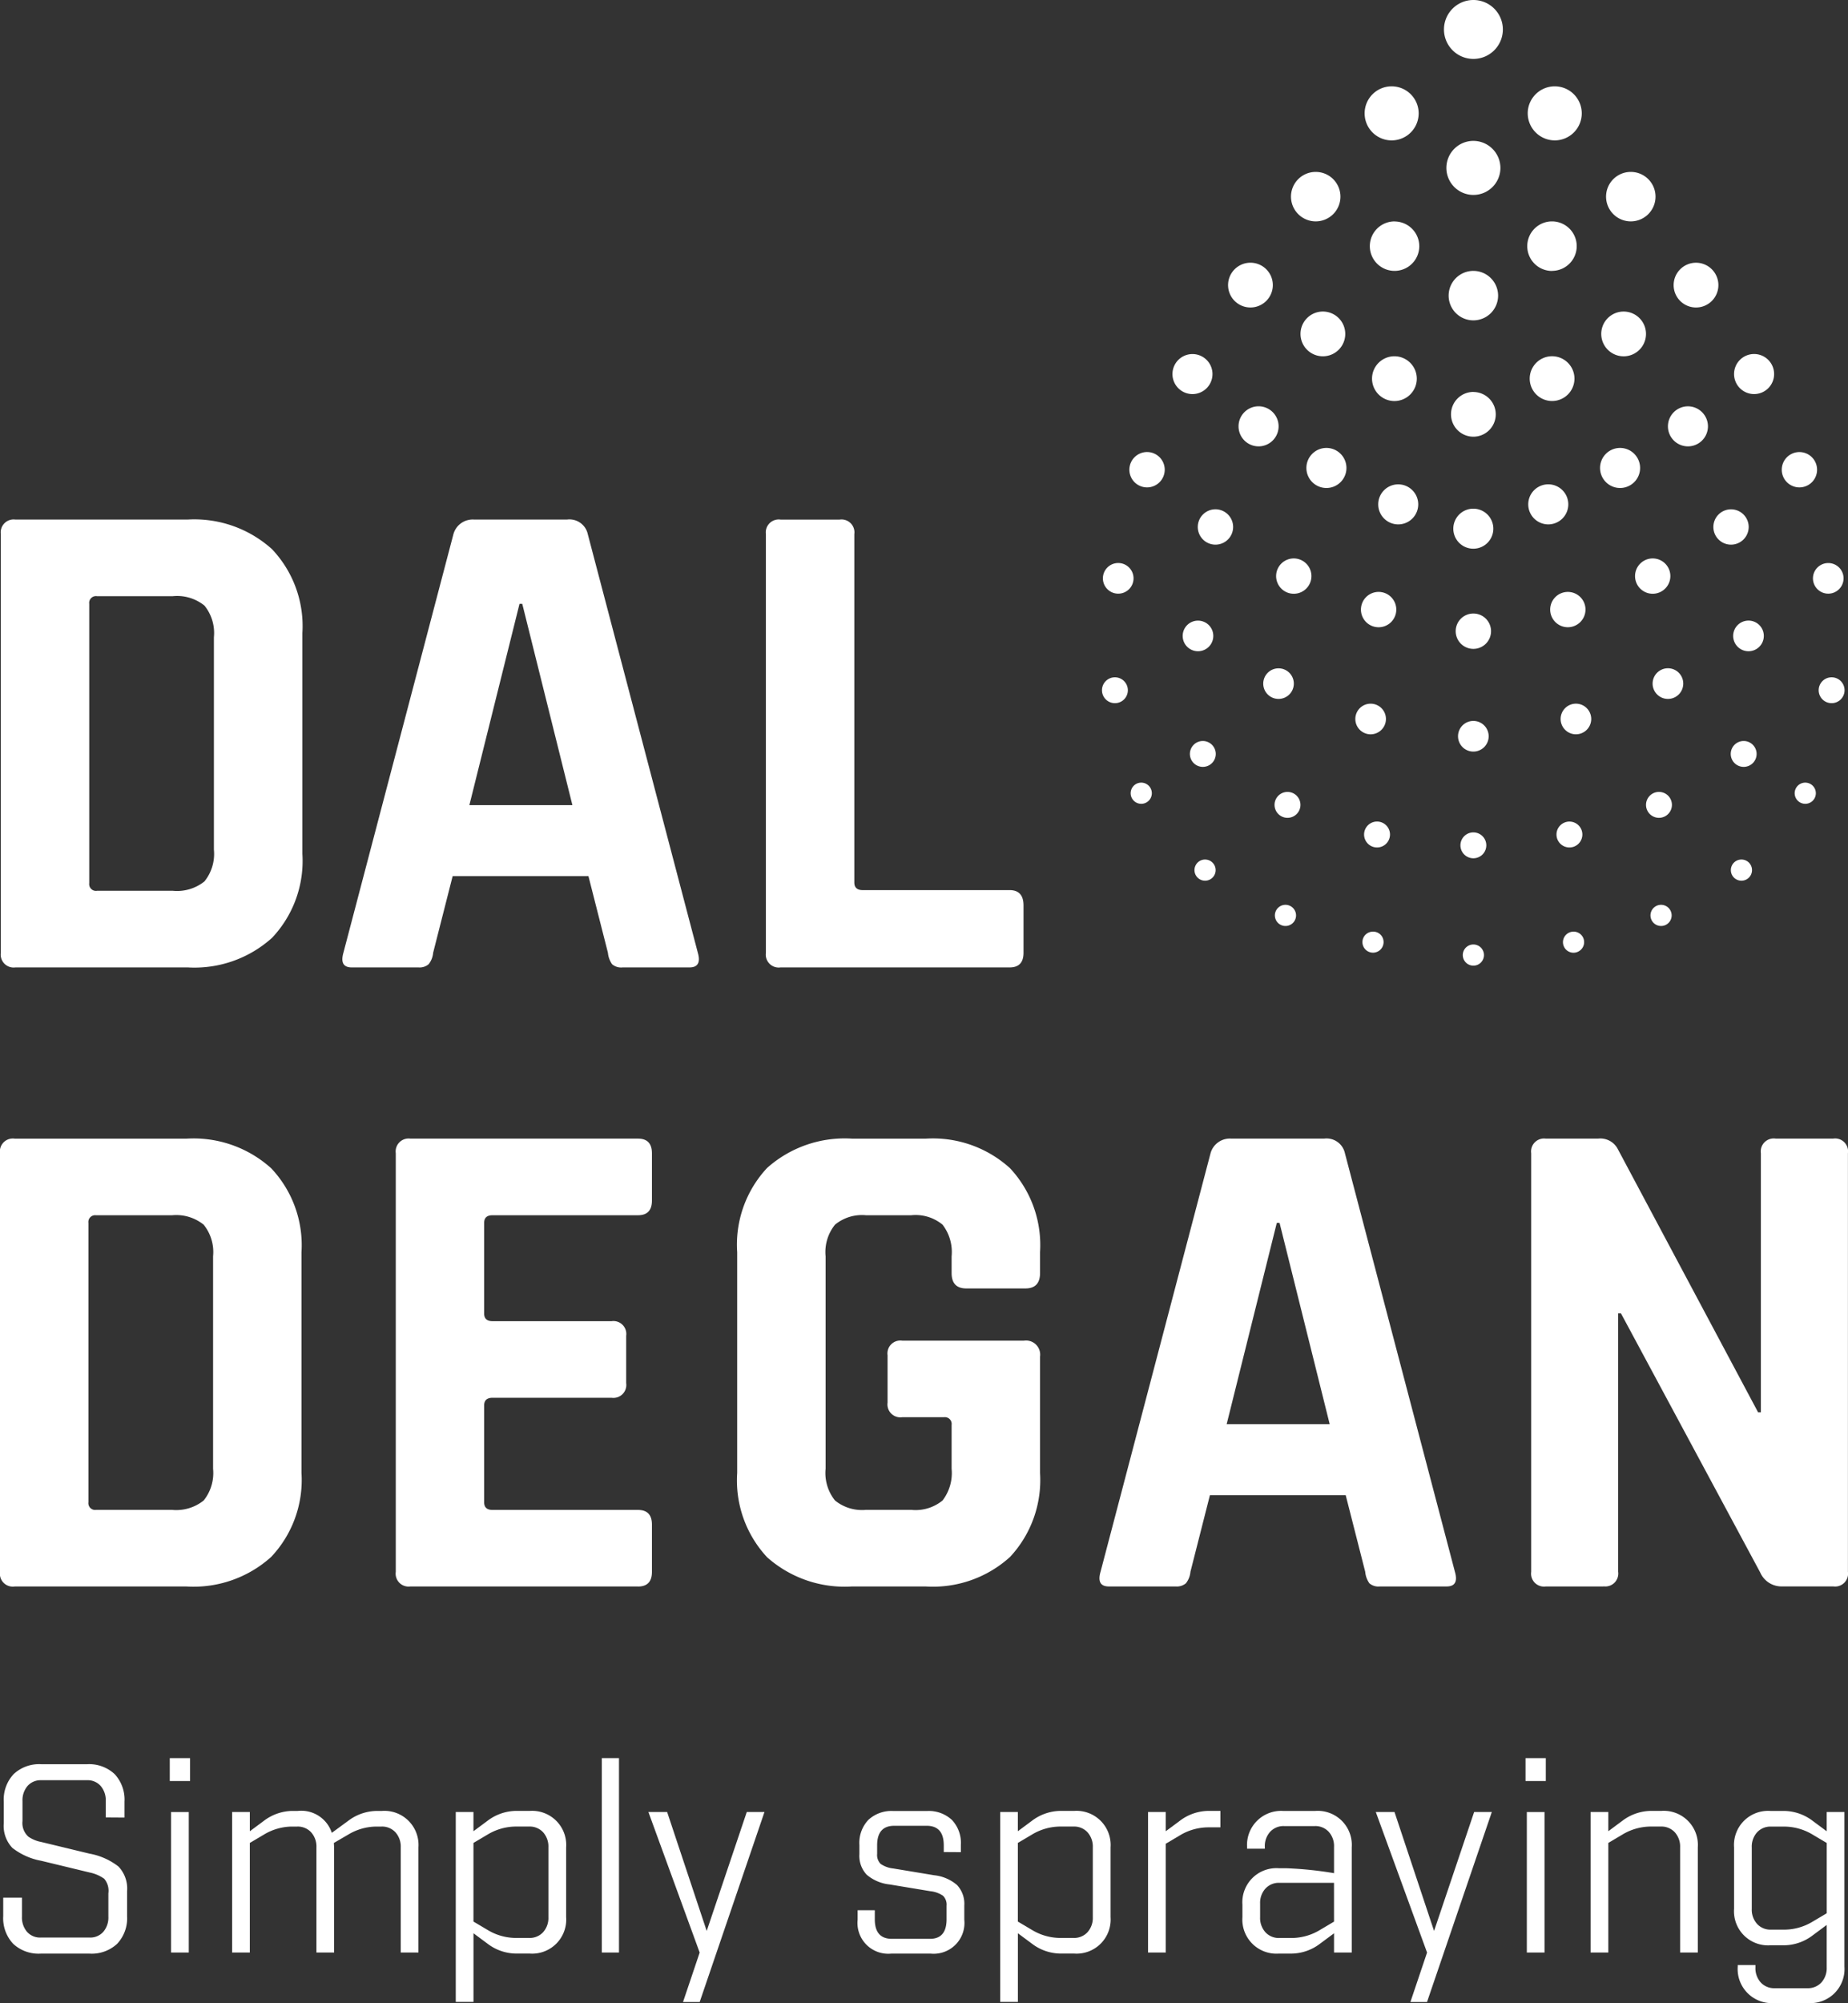 <svg xmlns="http://www.w3.org/2000/svg" xmlns:xlink="http://www.w3.org/1999/xlink" width="116.277" height="126" viewBox="0 0 116.277 126"><rect x="0" y="0" width="116.277" height="126" fill="#333333" stroke="none"/><defs><clipPath id="a"><rect width="116.277" height="126" fill="#fff"/></clipPath></defs><g clip-path="url(#a)"><path d="M219.972,0a1.853,1.853,0,1,0,1.854,1.853A1.855,1.855,0,0,0,219.972,0" transform="translate(-127.265)" fill="#fff"/><path d="M220.179,21.276a1.7,1.7,0,1,0,1.7,1.7,1.707,1.707,0,0,0-1.7-1.7" transform="translate(-127.472 -12.414)" fill="#fff"/><path d="M207.846,16.429a1.7,1.7,0,1,0-1.707-1.7,1.7,1.7,0,0,0,1.707,1.7" transform="translate(-120.276 -7.598)" fill="#fff"/><path d="M220.8,76.821a1.259,1.259,0,1,0,1.259,1.26,1.26,1.26,0,0,0-1.259-1.26" transform="translate(-128.098 -44.823)" fill="#fff"/><path d="M209.448,73.146a1.259,1.259,0,1,0,1.26,1.26,1.26,1.26,0,0,0-1.26-1.26" transform="translate(-121.472 -42.678)" fill="#fff"/><path d="M198.6,67.646a1.26,1.26,0,1,0,1.259,1.26,1.261,1.261,0,0,0-1.259-1.26" transform="translate(-115.14 -39.469)" fill="#fff"/><path d="M189.613,62.624a1.26,1.26,0,1,0-1.258,1.258,1.26,1.26,0,0,0,1.258-1.258" transform="translate(-109.163 -35.804)" fill="#fff"/><path d="M179.627,54.726a1.259,1.259,0,1,0-1.259,1.259,1.261,1.261,0,0,0,1.259-1.259" transform="translate(-103.337 -31.195)" fill="#fff"/><path d="M221.012,92.652a1.112,1.112,0,1,0,1.111,1.113,1.113,1.113,0,0,0-1.111-1.113" transform="translate(-128.306 -54.059)" fill="#fff"/><path d="M206.7,89.388a1.112,1.112,0,1,0,1.11,1.112,1.114,1.114,0,0,0-1.11-1.112" transform="translate(-119.955 -52.155)" fill="#fff"/><path d="M193.881,84.335a1.111,1.111,0,1,0,1.109,1.111,1.113,1.113,0,0,0-1.109-1.111" transform="translate(-112.474 -49.207)" fill="#fff"/><path d="M182.048,76.914a1.112,1.112,0,1,0,1.111,1.113,1.115,1.115,0,0,0-1.111-1.113" transform="translate(-105.57 -44.877)" fill="#fff"/><path d="M171.719,68.267a1.112,1.112,0,1,0,1.11,1.112,1.111,1.111,0,0,0-1.11-1.112" transform="translate(-99.544 -39.832)" fill="#fff"/><path d="M221.218,108.875a.964.964,0,1,0,.962.964.965.965,0,0,0-.962-.964" transform="translate(-128.512 -63.525)" fill="#fff"/><path d="M206.66,107.231a.963.963,0,1,0-.961.963.964.964,0,0,0,.961-.963" transform="translate(-119.456 -62.003)" fill="#fff"/><path d="M192.747,101.885a.962.962,0,1,0-.96.964.963.963,0,0,0,.96-.964" transform="translate(-111.339 -58.884)" fill="#fff"/><path d="M180.579,94.686a.963.963,0,1,0-.962.963.963.963,0,0,0,.962-.963" transform="translate(-104.238 -54.683)" fill="#fff"/><path d="M167.573,85.026a.964.964,0,1,0,.961.964.965.965,0,0,0-.961-.964" transform="translate(-97.211 -49.61)" fill="#fff"/><path d="M221.427,125.706a.814.814,0,1,0,.813.813.815.815,0,0,0-.813-.813" transform="translate(-128.721 -73.345)" fill="#fff"/><path d="M193.351,119.6a.815.815,0,1,0,.813.816.816.816,0,0,0-.813-.816" transform="translate(-112.339 -69.785)" fill="#fff"/><path d="M206.88,124.069a.815.815,0,1,0,.812.814.815.815,0,0,0-.812-.814" transform="translate(-120.233 -72.39)" fill="#fff"/><path d="M180.558,111.906a.814.814,0,1,0,.813.816.817.817,0,0,0-.813-.816" transform="translate(-104.874 -65.294)" fill="#fff"/><path d="M167.273,102.285a.814.814,0,1,0,.814.813.816.816,0,0,0-.814-.813" transform="translate(-97.122 -59.68)" fill="#fff"/><path d="M221.634,142.635a.666.666,0,1,0,.665.667.668.668,0,0,0-.665-.667" transform="translate(-128.927 -83.223)" fill="#fff"/><path d="M206.475,140.7a.669.669,0,0,0-.519.237.665.665,0,1,0,1.177.357.651.651,0,0,0-.659-.594" transform="translate(-120.081 -82.095)" fill="#fff"/><path d="M181.1,129.8a.666.666,0,1,0,.666.666.667.667,0,0,0-.666-.666" transform="translate(-105.277 -75.732)" fill="#fff"/><path d="M193.242,136.645a.666.666,0,1,0,.667.667.668.668,0,0,0-.667-.667" transform="translate(-112.361 -79.728)" fill="#fff"/><path d="M171.462,118.2a.666.666,0,1,0,.665.665.667.667,0,0,0-.665-.665" transform="translate(-99.653 -68.969)" fill="#fff"/><path d="M220.387,40.91a1.556,1.556,0,1,0,1.555,1.557,1.558,1.558,0,0,0-1.555-1.557" transform="translate(-127.681 -23.87)" fill="#fff"/><path d="M196.569,29.074a1.556,1.556,0,1,0-1.557-1.557,1.558,1.558,0,0,0,1.557,1.557" transform="translate(-113.783 -15.148)" fill="#fff"/><path d="M208.478,33.439A1.556,1.556,0,1,0,210.034,35a1.559,1.559,0,0,0-1.555-1.557" transform="translate(-120.732 -19.511)" fill="#fff"/><path d="M220.593,59.189A1.408,1.408,0,1,0,222,60.6a1.411,1.411,0,0,0-1.409-1.407" transform="translate(-127.886 -34.535)" fill="#fff"/><path d="M208.664,56.618a1.408,1.408,0,1,0-1.408-1.409,1.41,1.41,0,0,0,1.408,1.409" transform="translate(-120.927 -31.391)" fill="#fff"/><path d="M197.857,47.048a1.408,1.408,0,1,0,1.409,1.408,1.41,1.41,0,0,0-1.409-1.408" transform="translate(-114.622 -27.451)" fill="#fff"/><path d="M188.329,41.086a1.408,1.408,0,1,0-1.408,1.407,1.41,1.41,0,0,0,1.408-1.407" transform="translate(-108.242 -23.151)" fill="#fff"/><path d="M232.47,16.429a1.7,1.7,0,1,0-1.7-1.7,1.707,1.707,0,0,0,1.7,1.7" transform="translate(-134.645 -7.598)" fill="#fff"/><path d="M233.374,74.406a1.26,1.26,0,1,0-1.26,1.258,1.261,1.261,0,0,0,1.26-1.258" transform="translate(-134.696 -42.678)" fill="#fff"/><path d="M242.966,67.646a1.26,1.26,0,1,0,1.258,1.26,1.261,1.261,0,0,0-1.258-1.26" transform="translate(-141.028 -39.469)" fill="#fff"/><path d="M253.208,61.364a1.259,1.259,0,1,0,1.261,1.26,1.261,1.261,0,0,0-1.261-1.26" transform="translate(-147.004 -35.804)" fill="#fff"/><path d="M263.2,53.464a1.26,1.26,0,1,0,1.26,1.262,1.261,1.261,0,0,0-1.26-1.262" transform="translate(-152.832 -31.195)" fill="#fff"/><path d="M236.39,90.5a1.111,1.111,0,1,0-1.111,1.111A1.113,1.113,0,0,0,236.39,90.5" transform="translate(-136.63 -52.155)" fill="#fff"/><path d="M249.211,85.446a1.111,1.111,0,1,0-1.113,1.111,1.113,1.113,0,0,0,1.113-1.111" transform="translate(-144.111 -49.207)" fill="#fff"/><path d="M261.04,78.027a1.111,1.111,0,1,0-1.111,1.111,1.113,1.113,0,0,0,1.111-1.111" transform="translate(-151.012 -44.877)" fill="#fff"/><path d="M271.371,69.379a1.111,1.111,0,1,0-1.11,1.112,1.111,1.111,0,0,0,1.11-1.112" transform="translate(-157.04 -39.832)" fill="#fff"/><path d="M236.7,106.267a.963.963,0,1,0,.964.964.964.964,0,0,0-.964-.964" transform="translate(-137.543 -62.003)" fill="#fff"/><path d="M250.611,100.922a.964.964,0,1,0,.963.964.963.963,0,0,0-.963-.964" transform="translate(-145.663 -58.885)" fill="#fff"/><path d="M262.778,93.721a.964.964,0,1,0,.964.965.963.963,0,0,0-.964-.965" transform="translate(-152.762 -54.683)" fill="#fff"/><path d="M275.787,85.989a.963.963,0,1,0-.964.964.965.965,0,0,0,.964-.964" transform="translate(-159.789 -49.609)" fill="#fff"/><path d="M249.463,119.6a.815.815,0,1,0,.814.816.815.815,0,0,0-.814-.816" transform="translate(-145.079 -69.785)" fill="#fff"/><path d="M236.748,124.883a.814.814,0,1,0-.814.816.815.815,0,0,0,.814-.816" transform="translate(-137.185 -72.39)" fill="#fff"/><path d="M262.252,111.906a.814.814,0,1,0,.816.816.815.815,0,0,0-.816-.816" transform="translate(-152.541 -65.294)" fill="#fff"/><path d="M275.535,102.285a.814.814,0,1,0,.816.813.814.814,0,0,0-.816-.813" transform="translate(-160.291 -59.68)" fill="#fff"/><path d="M236.749,140.7a.663.663,0,1,0,.428,1.175.66.66,0,0,0-.428-1.175" transform="translate(-137.75 -82.095)" fill="#fff"/><path d="M262.123,129.8a.666.666,0,1,0,.667.666.666.666,0,0,0-.667-.666" transform="translate(-152.552 -75.732)" fill="#fff"/><path d="M249.981,136.645a.666.666,0,1,0,.667.667.667.667,0,0,0-.667-.667" transform="translate(-145.467 -79.728)" fill="#fff"/><path d="M271.764,118.2a.666.666,0,1,0,.667.665.666.666,0,0,0-.667-.665" transform="translate(-158.177 -68.969)" fill="#fff"/><path d="M244.164,29.074a1.556,1.556,0,1,0-1.557-1.557,1.558,1.558,0,0,0,1.557,1.557" transform="translate(-141.553 -15.148)" fill="#fff"/><path d="M232.252,36.549A1.556,1.556,0,1,0,230.7,35a1.558,1.558,0,0,0,1.556,1.554" transform="translate(-134.604 -19.51)" fill="#fff"/><path d="M232.483,53.8a1.408,1.408,0,1,0,1.407,1.408,1.41,1.41,0,0,0-1.407-1.408" transform="translate(-134.824 -31.391)" fill="#fff"/><path d="M243.289,49.865a1.408,1.408,0,1,0-1.409-1.409,1.41,1.41,0,0,0,1.409,1.409" transform="translate(-141.129 -27.451)" fill="#fff"/><path d="M254.228,39.678a1.408,1.408,0,1,0,1.407,1.408,1.409,1.409,0,0,0-1.407-1.408" transform="translate(-147.513 -23.151)" fill="#fff"/><path d="M.126,105.716V79.383a.813.813,0,0,1,.921-.918H11.868a7.292,7.292,0,0,1,5.322,1.864A7.039,7.039,0,0,1,19.1,85.607V99.493a7.04,7.04,0,0,1-1.906,5.28,7.288,7.288,0,0,1-5.322,1.863H1.047a.813.813,0,0,1-.921-.92m6.047-3.9h4.775a2.754,2.754,0,0,0,1.992-.591,2.757,2.757,0,0,0,.593-1.994V85.869a2.745,2.745,0,0,0-.593-1.991,2.743,2.743,0,0,0-1.992-.594H6.173a.426.426,0,0,0-.484.482v17.571a.426.426,0,0,0,.484.481" transform="translate(-0.074 -45.782)" fill="#fff"/><path d="M56.5,106.637H52.3c-.526,0-.7-.306-.526-.921l6.923-26.333a1.257,1.257,0,0,1,1.314-.918h5.826a1.18,1.18,0,0,1,1.314.918l6.924,26.333c.174.615,0,.921-.526.921H69.338a.867.867,0,0,1-.657-.2,1.486,1.486,0,0,1-.263-.723l-1.226-4.82H58.648l-1.227,4.82a1.35,1.35,0,0,1-.284.723.882.882,0,0,1-.635.2m6.353-22.871L59.7,96.428h6.483L63.028,83.766Z" transform="translate(-30.167 -45.782)" fill="#fff"/><path d="M131.028,106.637H116.615a.814.814,0,0,1-.921-.92V79.384a.814.814,0,0,1,.921-.918h3.723a.812.812,0,0,1,.92.918v21.907c0,.322.176.483.526.483h9.244q.875,0,.876.964v2.979q0,.922-.876.92" transform="translate(-67.504 -45.782)" fill="#fff"/><path d="M0,199.209V172.876a.813.813,0,0,1,.921-.919H11.742a7.291,7.291,0,0,1,5.323,1.865A7.045,7.045,0,0,1,18.97,179.1v13.885a7.05,7.05,0,0,1-1.906,5.282,7.293,7.293,0,0,1-5.323,1.862H.921A.812.812,0,0,1,0,199.209m6.046-3.9h4.776a2.761,2.761,0,0,0,1.994-.591,2.761,2.761,0,0,0,.591-1.994V179.361a2.745,2.745,0,0,0-.591-1.99,2.745,2.745,0,0,0-1.994-.594H6.046a.426.426,0,0,0-.482.482v17.569a.426.426,0,0,0,.482.482" transform="translate(0 -100.331)" fill="#fff"/><path d="M75.02,200.127H60.7a.813.813,0,0,1-.921-.919V172.875a.814.814,0,0,1,.921-.919H75.02c.585,0,.877.308.877.919v2.98q0,.92-.877.92H65.866q-.526,0-.526.482v5.7q0,.482.526.482h7.491a.812.812,0,0,1,.92.919v2.981a.812.812,0,0,1-.92.918H65.866c-.351,0-.526.164-.526.483v6.091q0,.482.526.482H75.02c.585,0,.877.308.877.919v2.98q0,.92-.877.919" transform="translate(-34.877 -100.331)" fill="#fff"/><path d="M123.23,200.127h-4.644a7.34,7.34,0,0,1-5.345-1.838,7.085,7.085,0,0,1-1.883-5.3V179.1a7.069,7.069,0,0,1,1.883-5.3,7.332,7.332,0,0,1,5.345-1.843h4.644a7.21,7.21,0,0,1,5.3,1.865,7.086,7.086,0,0,1,1.884,5.278v1.314c0,.641-.306.966-.92.966h-3.724c-.612,0-.92-.324-.92-.966V179.36a2.819,2.819,0,0,0-.569-1.99,2.66,2.66,0,0,0-1.971-.595h-2.848a2.671,2.671,0,0,0-1.95.595,2.746,2.746,0,0,0-.591,1.99v13.363a2.762,2.762,0,0,0,.591,1.994,2.688,2.688,0,0,0,1.95.591h2.848a2.677,2.677,0,0,0,1.971-.591,2.836,2.836,0,0,0,.569-1.994v-2.76a.426.426,0,0,0-.481-.482H121.74a.813.813,0,0,1-.92-.919v-2.978a.813.813,0,0,1,.92-.921h7.667a.891.891,0,0,1,1.007,1.008v7.313a7.092,7.092,0,0,1-1.884,5.282,7.215,7.215,0,0,1-5.3,1.862" transform="translate(-64.974 -100.331)" fill="#fff"/><path d="M170.882,200.127h-4.206q-.789,0-.526-.919l6.923-26.333a1.258,1.258,0,0,1,1.314-.919h5.827a1.181,1.181,0,0,1,1.314.919l6.922,26.333q.264.92-.526.919h-4.2a.868.868,0,0,1-.657-.2,1.479,1.479,0,0,1-.262-.723l-1.228-4.82h-8.543l-1.226,4.82a1.35,1.35,0,0,1-.285.723.883.883,0,0,1-.635.2m6.353-22.87-3.154,12.661h6.483l-3.154-12.661Z" transform="translate(-96.905 -100.331)" fill="#fff"/><path d="M235.854,200.127h-3.635a.813.813,0,0,1-.921-.919V172.875a.814.814,0,0,1,.921-.919H235.5a1.235,1.235,0,0,1,1.226.616l8.849,16.6h.175v-16.3a.814.814,0,0,1,.92-.919h3.638a.813.813,0,0,1,.92.919v26.333a.813.813,0,0,1-.92.919h-3.2a1.464,1.464,0,0,1-1.4-.878l-8.762-16.3h-.176v16.254a.812.812,0,0,1-.92.919" transform="translate(-134.955 -100.331)" fill="#fff"/><path d="M6.939,269.769v-1.03a1.382,1.382,0,0,0-.319-.951,1.089,1.089,0,0,0-.86-.361H2.878a1.09,1.09,0,0,0-.859.361,1.376,1.376,0,0,0-.319.951V270a1.144,1.144,0,0,0,.377.983,2.125,2.125,0,0,0,.8.328l3.046.736a4.156,4.156,0,0,1,1.818.811,2.012,2.012,0,0,1,.541,1.547v1.573a2.347,2.347,0,0,1-.623,1.736,2.345,2.345,0,0,1-1.736.621H2.846a2.344,2.344,0,0,1-1.735-.621,2.345,2.345,0,0,1-.623-1.736v-1.163H1.667v1.2a1.381,1.381,0,0,0,.319.949,1.092,1.092,0,0,0,.859.36H5.925a1.091,1.091,0,0,0,.859-.36,1.377,1.377,0,0,0,.32-.949v-1.473a1.174,1.174,0,0,0-.262-.917,2.441,2.441,0,0,0-.917-.394l-3.046-.736a4.164,4.164,0,0,1-1.816-.811,2.01,2.01,0,0,1-.541-1.547v-1.36a2.347,2.347,0,0,1,.623-1.736,2.347,2.347,0,0,1,1.735-.621H5.76a2.353,2.353,0,0,1,1.737.621,2.353,2.353,0,0,1,.621,1.736v1Z" transform="translate(-0.285 -155.443)" fill="#fff"/><path d="M26.922,266.949H25.645v-1.441h1.277Zm-.081,10.789H25.727V268.9h1.114Z" transform="translate(-14.963 -154.915)" fill="#fff"/><path d="M44.135,273.486h.36a2.144,2.144,0,0,1,2.292,2.293v6.615H45.674v-6.615a1.345,1.345,0,0,0-.335-.951,1.144,1.144,0,0,0-.876-.359h-.328a3.483,3.483,0,0,0-1.769.507l-.9.524.016.279v6.615H40.369v-6.615a1.341,1.341,0,0,0-.335-.951,1.145,1.145,0,0,0-.877-.359H38.83a3.473,3.473,0,0,0-1.768.507l-.885.524v6.894H35.064v-8.841h1.114v1.211l.885-.656a3.018,3.018,0,0,1,1.768-.622h.36a2.024,2.024,0,0,1,2.146,1.377l1.03-.754a3.027,3.027,0,0,1,1.769-.622" transform="translate(-20.459 -159.57)" fill="#fff"/><path d="M72.613,273.485H73.5a2.144,2.144,0,0,1,2.292,2.293v4.388a2.142,2.142,0,0,1-2.292,2.292h-.885a3.006,3.006,0,0,1-1.769-.621l-.884-.656V285.5H68.847V273.552H69.96v1.211l.884-.656a3.023,3.023,0,0,1,1.769-.623m2.063,6.682v-4.388a1.343,1.343,0,0,0-.335-.951,1.143,1.143,0,0,0-.876-.359h-.852a3.477,3.477,0,0,0-1.769.507l-.884.524v4.946l.884.524a3.477,3.477,0,0,0,1.769.507h.852a1.143,1.143,0,0,0,.876-.36,1.339,1.339,0,0,0,.335-.949" transform="translate(-40.17 -159.57)" fill="#fff"/><rect width="1.08" height="12.231" transform="translate(37.867 110.592)" fill="#fff"/><path d="M105.251,273.646,101.174,285.6h-1.048l1.048-3.111-3.226-8.841h1.179l2.489,7.482,2.521-7.482Z" transform="translate(-57.15 -159.664)" fill="#fff"/><path d="M134.971,276.073v-.426q0-1.228-1.081-1.227h-2.031q-1.08,0-1.08,1.227v.541a.786.786,0,0,0,.221.63,1.712,1.712,0,0,0,.794.287l2.57.426a2.631,2.631,0,0,1,1.44.614,1.72,1.72,0,0,1,.459,1.286v.9a1.936,1.936,0,0,1-2.128,2.129H131.68a1.937,1.937,0,0,1-2.129-2.129v-.6h1.081v.574q0,1.227,1.08,1.227H134.1q1.047,0,1.047-1.227v-.852a.787.787,0,0,0-.221-.63,1.726,1.726,0,0,0-.794-.287l-2.571-.426a2.63,2.63,0,0,1-1.441-.614,1.725,1.725,0,0,1-.458-1.285v-.59a2.107,2.107,0,0,1,.564-1.572,2.131,2.131,0,0,1,1.564-.558h2.128a2.128,2.128,0,0,1,1.563.558,2.1,2.1,0,0,1,.566,1.572v.459Z" transform="translate(-75.589 -159.57)" fill="#fff"/><path d="M154.856,273.485h.884a2.145,2.145,0,0,1,2.293,2.293v4.388a2.143,2.143,0,0,1-2.293,2.292h-.884a3.006,3.006,0,0,1-1.769-.621l-.884-.656V285.5H151.09V273.552H152.2v1.211l.884-.656a3.022,3.022,0,0,1,1.769-.623m2.063,6.682v-4.388a1.347,1.347,0,0,0-.335-.951,1.145,1.145,0,0,0-.877-.359h-.851a3.476,3.476,0,0,0-1.769.507l-.884.524v4.946l.884.524a3.476,3.476,0,0,0,1.769.507h.851a1.145,1.145,0,0,0,.877-.36,1.343,1.343,0,0,0,.335-.949" transform="translate(-88.156 -159.57)" fill="#fff"/><path d="M177.976,274.518h-.786a3.476,3.476,0,0,0-1.768.507l-.884.524v6.844h-1.115v-8.841h1.115v1.211l.884-.656a3.022,3.022,0,0,1,1.768-.623h.786Z" transform="translate(-101.187 -159.57)" fill="#fff"/><path d="M190.262,273.486h2a2.143,2.143,0,0,1,2.292,2.293v6.615h-1.114v-1.211l-.884.656a3.007,3.007,0,0,1-1.769.621h-.818a2.143,2.143,0,0,1-2.293-2.292v-.786a2.144,2.144,0,0,1,2.293-2.292h.442a23.35,23.35,0,0,1,3.029.311v-1.653a1.334,1.334,0,0,0-.335-.95,1.142,1.142,0,0,0-.876-.36h-1.932a1.143,1.143,0,0,0-.876.36,1.334,1.334,0,0,0-.336.95v.114H187.97v-.081a2.144,2.144,0,0,1,2.292-2.293m3.176,4.52H190a1.139,1.139,0,0,0-.876.362,1.333,1.333,0,0,0-.335.949v.851a1.337,1.337,0,0,0,.335.949,1.143,1.143,0,0,0,.876.36h.786a3.477,3.477,0,0,0,1.769-.506l.884-.524Z" transform="translate(-109.502 -159.57)" fill="#fff"/><path d="M215.123,273.646,211.046,285.6H210l1.048-3.111-3.225-8.841H209l2.489,7.482,2.521-7.482Z" transform="translate(-121.257 -159.664)" fill="#fff"/><path d="M231.72,266.949h-1.276v-1.441h1.276Zm-.081,10.789h-1.113V268.9h1.113Z" transform="translate(-134.457 -154.915)" fill="#fff"/><path d="M245.906,282.393v-6.615a1.344,1.344,0,0,0-.336-.951,1.144,1.144,0,0,0-.876-.359h-.654a3.477,3.477,0,0,0-1.769.507l-.884.524v6.894h-1.114v-8.841h1.114v1.211l.884-.656a3.023,3.023,0,0,1,1.769-.623h.687a2.145,2.145,0,0,1,2.292,2.293v6.615Z" transform="translate(-140.192 -159.57)" fill="#fff"/><path d="M268.891,273.553v9.726a2.143,2.143,0,0,1-2.292,2.292h-2.128a2.144,2.144,0,0,1-2.293-2.292v-.1h1.114v.148a1.338,1.338,0,0,0,.335.95,1.141,1.141,0,0,0,.875.36h2.063a1.144,1.144,0,0,0,.876-.36,1.338,1.338,0,0,0,.335-.95v-2.669l-.884.656a3.008,3.008,0,0,1-1.769.623h-.884a2.144,2.144,0,0,1-2.292-2.293v-3.864a2.143,2.143,0,0,1,2.292-2.293h.884a3.022,3.022,0,0,1,1.769.622l.884.656v-1.212Zm-1.113,1.948-.884-.524a3.482,3.482,0,0,0-1.769-.506h-.852a1.14,1.14,0,0,0-.876.359,1.341,1.341,0,0,0-.336.951v3.864a1.339,1.339,0,0,0,.336.95,1.14,1.14,0,0,0,.876.359h.852a3.469,3.469,0,0,0,1.769-.507l.884-.524Z" transform="translate(-152.839 -159.57)" fill="#fff"/></g></svg>